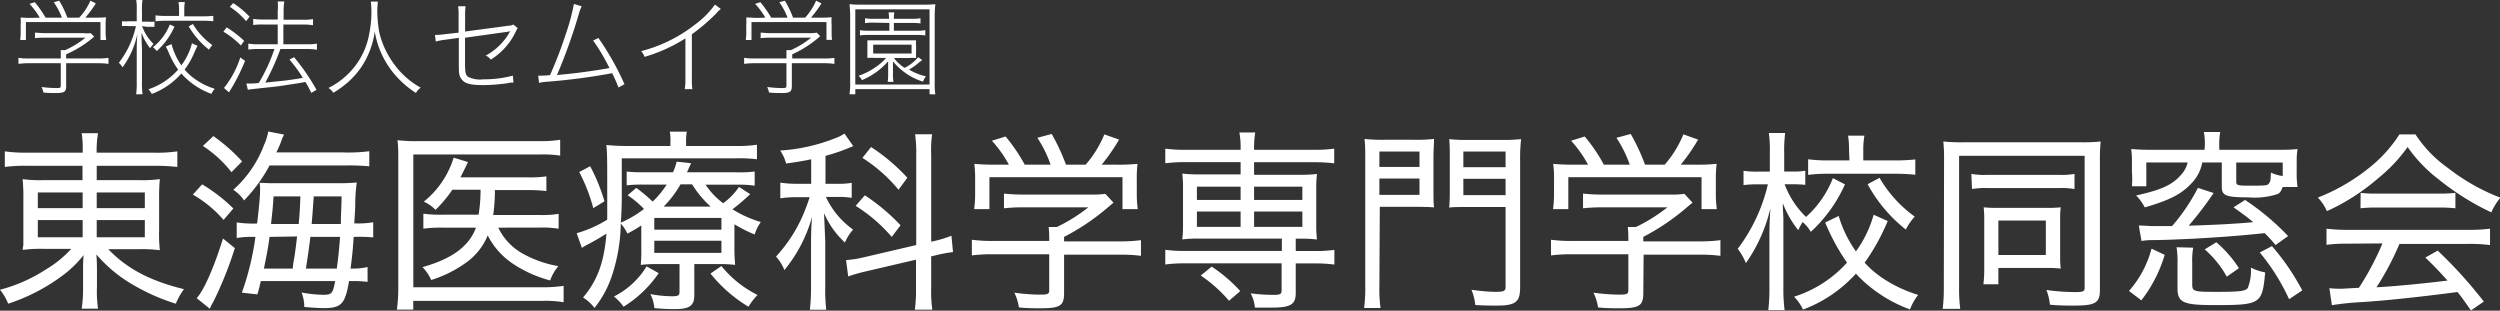 <svg xmlns="http://www.w3.org/2000/svg" xmlns:xlink="http://www.w3.org/1999/xlink" viewBox="0 0 306.06 38.03"><rect x="0" y="0" width="306.06" height="38.03" fill="#333333" stroke="none"/><defs><style>.cls-1{fill:none;}.cls-2{clip-path:url(#clip-path);}.cls-3{fill:#fff;}</style><clipPath id="clip-path" transform="translate(0 0)"><rect class="cls-1" width="306.07" height="38.03"/></clipPath></defs><title>アートワーク 1798</title><g id="レイヤー_2" data-name="レイヤー 2"><g id="レイヤー_1-2" data-name="レイヤー 1"><g id="アートワーク_1798" data-name="アートワーク 1798"><g class="cls-2"><g class="cls-2"><path class="cls-3" d="M8.1,10.52c0,.73-.21.87-1.29.87-.45,0-1,0-1.5-.07a2.37,2.37,0,0,0-.23-.67,15.42,15.42,0,0,0,1.7.13c.57,0,.66,0,.66-.31V7.74H3.55a9.46,9.46,0,0,0-1.29.08V7.08a7.67,7.67,0,0,0,1.27.08H7.44V6.91c0-.26,0-.47,0-.77h.53a10.89,10.89,0,0,0,2.49-1.53h-5a10.82,10.82,0,0,0-1.18.06V4c.36,0,.76.06,1.21.06h4.7a5.15,5.15,0,0,0,.92,0l.42.43A13.49,13.49,0,0,1,8.1,6.65v.51H12a7.72,7.72,0,0,0,1.28-.08v.74A8.88,8.88,0,0,0,12,7.74H8.1ZM4.87,2.16A9.51,9.51,0,0,0,3.61.47l.65-.2A13.62,13.62,0,0,1,5.58,2.16h2a8.77,8.77,0,0,0-1-1.89L7.25.09a12,12,0,0,1,1,2.07H9.7A7.34,7.34,0,0,0,11.07.08l.66.34a14.93,14.93,0,0,1-1.28,1.74h1.09c.66,0,1,0,1.44-.05a7.25,7.25,0,0,0-.05,1V4A6.62,6.62,0,0,0,13,4.9h-.7V2.7H3.17V4.9h-.7A6.51,6.51,0,0,0,2.53,4V3.14a7.7,7.7,0,0,0,0-1,14.14,14.14,0,0,0,1.43.05Z" transform="translate(0 0)"/><path class="cls-3" d="M17.4,3.2a5.54,5.54,0,0,0,1.39,2.17,5.12,5.12,0,0,0-.41.53A6.35,6.35,0,0,1,17.33,4c0,1.33.05,1.68.05,2.15v3.93a10.07,10.07,0,0,0,.07,1.46h-.78a10.54,10.54,0,0,0,.07-1.46V6.26c0-.57,0-1,.07-2.08A10.49,10.49,0,0,1,15,8.25a2.09,2.09,0,0,0-.45-.56A11.3,11.3,0,0,0,16.64,3.2h-.8a5.83,5.83,0,0,0-.91,0V2.6a5.45,5.45,0,0,0,.91,0h.9V1.31A7.54,7.54,0,0,0,16.68,0h.76a8.14,8.14,0,0,0-.06,1.29V2.65h.7a4.57,4.57,0,0,0,.83,0v.64a7.56,7.56,0,0,0-.83,0Zm6.78,2.41c-.11.22-.19.36-.37.78A9.5,9.5,0,0,1,22.6,8.52a6.85,6.85,0,0,0,1.33,1.2,8.37,8.37,0,0,0,2.36,1.15,2.31,2.31,0,0,0-.41.62,9,9,0,0,1-2.52-1.4A8.59,8.59,0,0,1,22.2,9a8.91,8.91,0,0,1-3.62,2.5,2.19,2.19,0,0,0-.41-.57A8,8,0,0,0,20.39,9.8a8.61,8.61,0,0,0,1.42-1.28A9.91,9.91,0,0,1,20.64,6.4a7.32,7.32,0,0,0-.34-.7L21,5.4A8.25,8.25,0,0,0,22.2,8a7.62,7.62,0,0,0,1.3-2.7ZM21.36,3.25a8.71,8.71,0,0,1-2.17,3,2.32,2.32,0,0,0-.47-.47A6.61,6.61,0,0,0,20.79,3Zm.56-2a5.62,5.62,0,0,0-.07-1h.78a5.47,5.47,0,0,0-.07,1V2h2.27a11.45,11.45,0,0,0,1.28-.06V2.6a12,12,0,0,0-1.28-.06H20.34a9.49,9.49,0,0,0-1.3.07V1.88a9.11,9.11,0,0,0,1.3.07h1.58Zm1.7,1.69A8.43,8.43,0,0,0,26,5.52a2.7,2.7,0,0,0-.41.56A9.89,9.89,0,0,1,23.1,3.22Z" transform="translate(0 0)"/><path class="cls-3" d="M27.75,3.35A13.25,13.25,0,0,1,29.89,5l-.4.57a10.34,10.34,0,0,0-2.14-1.69ZM30,7.45a23.18,23.18,0,0,1-1.7,3.42,3.2,3.2,0,0,0-.26.44l-.62-.54a11.7,11.7,0,0,0,2-3.74ZM28.55.38a11.1,11.1,0,0,1,2,1.66l-.42.55a8.91,8.91,0,0,0-2-1.76ZM32.18,3A8.34,8.34,0,0,0,31,3.06V2.31a7.9,7.9,0,0,0,1.22.08H34v-1A7.3,7.3,0,0,0,34,.18h.8a8.69,8.69,0,0,0-.08,1.24v1H37.2a7.07,7.07,0,0,0,1.12-.08v.75A7,7,0,0,0,37.22,3H34.69V5.42h3a5.87,5.87,0,0,0,1.11-.08v.75A7.27,7.27,0,0,0,37.7,6H34.33a30,30,0,0,1-1.85,4.11c2.45-.24,3-.3,4.6-.58a19.81,19.81,0,0,0-1.64-2.24L36,7a26,26,0,0,1,2.75,4l-.64.37a13.8,13.8,0,0,0-.72-1.34c-.72.14-.72.14-2.38.39-.87.14-.87.14-3.67.44-.56.06-.71.08-1,.13l-.18-.76h.41a9.53,9.53,0,0,0,1.11-.07A21.52,21.52,0,0,0,33.6,6h-2a8.43,8.43,0,0,0-1.2.07V5.34a7,7,0,0,0,1.22.08H34V3Z" transform="translate(0 0)"/><path class="cls-3" d="M46.25.2c0,.22-.06.73-.06,1.06A15.59,15.59,0,0,0,46.44,4,10.71,10.71,0,0,0,48,7.5a10,10,0,0,0,1.94,2.16,9.68,9.68,0,0,0,1.56,1.07,2.21,2.21,0,0,0-.58.65,11.74,11.74,0,0,1-2.42-2.06,10.76,10.76,0,0,1-2.62-5.46,10.33,10.33,0,0,1-1.7,4.43,9.93,9.93,0,0,1-1.6,1.79,12.49,12.49,0,0,1-1.77,1.28,2,2,0,0,0-.6-.59,9.28,9.28,0,0,0,2.68-2,9,9,0,0,0,2.31-4.62,13.3,13.3,0,0,0,.27-2.73A9.66,9.66,0,0,0,45.4.2Z" transform="translate(0 0)"/><path class="cls-3" d="M56.14,1.92A6,6,0,0,0,56.08.77H57a7.42,7.42,0,0,0-.06,1.17V3.86l5.29-.71A1.23,1.23,0,0,0,62.84,3l.54.44a1.81,1.81,0,0,0-.19.33,8.1,8.1,0,0,1-3.11,3.53,1.35,1.35,0,0,0-.62-.49,7.36,7.36,0,0,0,3-3v0a1.7,1.7,0,0,1-.39.09l-5.14.72v3c0,1.21.06,1.51.33,1.76a3.2,3.2,0,0,0,1.89.33,13.87,13.87,0,0,0,3.64-.45l.07.85c-.32,0-.41,0-.75.08a22.73,22.73,0,0,1-2.91.23c-1.52,0-2.23-.17-2.62-.63s-.41-.8-.41-2V4.63l-1.62.23a8.28,8.28,0,0,0-1.2.22l-.1-.8h.16a10.36,10.36,0,0,0,1.08-.1L56.14,4Z" transform="translate(0 0)"/><path class="cls-3" d="M71.21.77a5.22,5.22,0,0,0-.33.88,66.1,66.1,0,0,1-2.69,7.53c1.93-.15,4.51-.5,6.42-.85a23.28,23.28,0,0,0-2-3.37l.65-.31a33.47,33.47,0,0,1,3.19,5.66l-.73.4c-.3-.74-.45-1.09-.77-1.75A75.76,75.76,0,0,1,67.06,10a7.48,7.48,0,0,0-1.07.14l-.1-.88.32,0c.18,0,.58,0,1.13-.07a51.85,51.85,0,0,0,1.92-5,25.73,25.73,0,0,0,1-3.7Z" transform="translate(0 0)"/><path class="cls-3" d="M88.25,1.1a2.81,2.81,0,0,0-.55.53,23.83,23.83,0,0,1-3,2.57V9.57a8.26,8.26,0,0,0,.06,1.34h-.93a7.51,7.51,0,0,0,.08-1.31V4.7a19.5,19.5,0,0,1-5,2.26,2.26,2.26,0,0,0-.41-.7A18,18,0,0,0,85.1,3,11,11,0,0,0,87.53.56Z" transform="translate(0 0)"/><path class="cls-3" d="M96.94,10.52c0,.73-.22.87-1.3.87-.44,0-1,0-1.5-.07a2.39,2.39,0,0,0-.22-.67,15.24,15.24,0,0,0,1.7.13c.57,0,.66,0,.66-.31V7.74h-3.9a9.3,9.3,0,0,0-1.28.08V7.08a7.59,7.59,0,0,0,1.27.08h3.91V6.91c0-.26,0-.47,0-.77h.53a10.89,10.89,0,0,0,2.49-1.53h-5a10.68,10.68,0,0,0-1.18.06V4c.35,0,.76.06,1.2.06H99A5.28,5.28,0,0,0,100,4l.41.43a13.44,13.44,0,0,1-3.42,2.22v.51h3.88a7.57,7.57,0,0,0,1.28-.08v.74a8.88,8.88,0,0,0-1.28-.08H96.94ZM93.7,2.16A9.51,9.51,0,0,0,92.44.47l.65-.2a13.62,13.62,0,0,1,1.32,1.89h2a8.34,8.34,0,0,0-1-1.89l.68-.18a12.67,12.67,0,0,1,1,2.07h1.48A7.56,7.56,0,0,0,99.91.08l.66.34a16.18,16.18,0,0,1-1.28,1.74h1.09a14.14,14.14,0,0,0,1.43-.05,7.25,7.25,0,0,0,0,1V4c0,.28,0,.59.06.88h-.69V2.7H92V4.9h-.7A6.51,6.51,0,0,0,91.36,4V3.14a7.7,7.7,0,0,0,0-1c.45,0,.78.05,1.44.05Z" transform="translate(0 0)"/><path class="cls-3" d="M113.8,11.54v-.63h-9.09v.63H104a9,9,0,0,0,.08-1.5v-8A14.25,14.25,0,0,0,104,.51a12.46,12.46,0,0,0,1.49.06H113a13,13,0,0,0,1.51-.06,13.34,13.34,0,0,0-.08,1.57v8a8.36,8.36,0,0,0,.08,1.47Zm-9.09-1.19h9.09V1.14h-9.09Zm8.19-3-.39.3a8,8,0,0,1-1.22.87,7.19,7.19,0,0,0,2.08.83A1.8,1.8,0,0,0,113,10a7.73,7.73,0,0,1-3.68-2.49c0,.3,0,.68,0,.91v.66a4.92,4.92,0,0,0,.06.94h-.71a5.24,5.24,0,0,0,.06-.94V8.39c0-.2,0-.62,0-.89a8.63,8.63,0,0,1-3.21,2.31,1.61,1.61,0,0,0-.42-.53,7.78,7.78,0,0,0,2-1,6.22,6.22,0,0,0,1.38-1.19h-1.43a6.09,6.09,0,0,0-.86,0c0-.22,0-.43,0-.7V5.65c0-.28,0-.5,0-.71.25,0,.45,0,.86,0h4.24c.39,0,.6,0,.86,0a6.68,6.68,0,0,0,0,.71V6.4a6.81,6.81,0,0,0,0,.7,6.09,6.09,0,0,0-.86,0h-1.85a5.11,5.11,0,0,0,1.3,1.21A5.15,5.15,0,0,0,112.41,7Zm-6-4.58a6.11,6.11,0,0,0-1,.06V2.23a4.85,4.85,0,0,0,1,.07h1.94a4.84,4.84,0,0,0-.06-.78h.71a4.27,4.27,0,0,0-.06.78h2.26a5,5,0,0,0,1-.07v.64a6.11,6.11,0,0,0-1-.06h-2.26v.95h2.85a4.7,4.7,0,0,0,1-.07v.65a6.32,6.32,0,0,0-1-.06h-6a6.25,6.25,0,0,0-1,.06V3.69a4.85,4.85,0,0,0,1,.07h2.6V2.81Zm0,3.78h4.7V5.47h-4.7Z" transform="translate(0 0)"/><path class="cls-3" d="M3.4,20.3a18.24,18.24,0,0,0-2.81.14V18.53a18.7,18.7,0,0,0,2.91.16h6.62v-.16A11.93,11.93,0,0,0,10,16.31H12a12.6,12.6,0,0,0-.17,2.22v.16h6.88a17.6,17.6,0,0,0,3-.16v1.91a23.77,23.77,0,0,0-2.93-.14H11.84v1.75h5.08a16,16,0,0,0,2.65-.12,23,23,0,0,0-.09,2.46v3.78a17.87,17.87,0,0,0,.09,2.46,17.39,17.39,0,0,0-2.67-.12H13.26c2.29,2.39,5.13,3.88,9.26,4.89a8.63,8.63,0,0,0-1,1.78,24.84,24.84,0,0,1-5.21-2.3,17.21,17.21,0,0,1-4.51-3.73c.05.59.07,1.37.07,1.8v2.19A15,15,0,0,0,12,37.79H10a16.32,16.32,0,0,0,.17-2.65V33c0-.38,0-1.16.07-1.78a13.27,13.27,0,0,1-2.7,2.6A23.11,23.11,0,0,1,1,37.18a6.48,6.48,0,0,0-1-1.71A19.11,19.11,0,0,0,5.6,33a13.51,13.51,0,0,0,3.12-2.53H5.51a17.35,17.35,0,0,0-2.72.12c0-.19,0-.19.07-.62,0-.16,0-1,0-1.84V24.44a22.84,22.84,0,0,0-.09-2.51,15.74,15.74,0,0,0,2.62.12h4.71V20.3Zm1.23,5.18h5.49V23.56H4.63Zm0,3.57h5.49V26.94H4.63Zm7.21-3.57h5.89V23.56H11.84Zm0,3.57h5.89V26.94H11.84Z" transform="translate(0 0)"/><path class="cls-3" d="M24.75,22.57a20.29,20.29,0,0,1,3.82,2.95l-1.2,1.4a14.63,14.63,0,0,0-3.76-3.1Zm4,7.8A44.9,44.9,0,0,1,26.09,37a4.11,4.11,0,0,0-.4.8l-1.61-1.3c.93-1,2.2-4,3.22-7.3ZM26.12,16.66a21.38,21.38,0,0,1,3.52,3.1l-1.3,1.32a14.39,14.39,0,0,0-3.5-3.21Zm15.93,2a18.87,18.87,0,0,0,3.16-.15v1.85a26.27,26.27,0,0,0-3-.1H33a19.26,19.26,0,0,1-3.12,4.28,4.54,4.54,0,0,0-1.32-1.3,13.92,13.92,0,0,0,3.78-5.53,6.61,6.61,0,0,0,.5-1.61l1.94.38a5.22,5.22,0,0,0-.38.9,13.51,13.51,0,0,1-.57,1.28ZM31.93,34.41c-.14.59-.19.85-.42,1.63l-1.9-.21A33.55,33.55,0,0,0,31.27,29h-.21a10.73,10.73,0,0,0-2.08.14V27.23a13.68,13.68,0,0,0,2.27.14h.23c.21-1.85.36-3.26.36-4V23s0-.21-.05-.62c.33,0,.9.05,1.65.05h7.78a23.19,23.19,0,0,0,2.46-.09,18.79,18.79,0,0,0-.19,2.76c0,.38-.05,1.14-.12,2.25h.17a10.77,10.77,0,0,0,2.15-.14v1.86A16.41,16.41,0,0,0,43.54,29H43.3c-.1,1.56-.19,2.39-.38,3.88h.21A7.84,7.84,0,0,0,45,32.69v1.82a12.78,12.78,0,0,0-1.86-.1h-.41c-.47,2.81-.94,3.31-3.11,3.31-.55,0-1.61-.07-2.37-.14a4.76,4.76,0,0,0-.33-1.77,15.74,15.74,0,0,0,2.62.28c1.07,0,1.21-.14,1.49-1.68ZM33,29c-.19,1.37-.21,1.51-.69,3.88h3.53A9.21,9.21,0,0,1,36,31.72c.09-.57.21-1.35.37-2.77Zm3.57-1.58c.12-1.35.12-1.35.21-3.38H33.49c-.09,1.44-.14,1.84-.31,3.38ZM38,29c-.22,1.73-.22,1.73-.55,3.88h3.78c.22-1.63.31-2.58.4-3.88Zm3.73-1.58c0-1.3.07-1.85.09-3.38H38.41c-.17,2.41-.17,2.41-.26,3.38Z" transform="translate(0 0)"/><path class="cls-3" d="M69,37a13.51,13.51,0,0,0-2.41-.17h-16v1.07h-2a19.55,19.55,0,0,0,.17-2.63V19.62c0-1,0-1.68-.1-2.46a18.58,18.58,0,0,0,2.51.12h15a14.77,14.77,0,0,0,2.41-.17v1.94a14.09,14.09,0,0,0-2.39-.14H50.6V35.17h16A17.88,17.88,0,0,0,69,35Zm-8-9.13a7.22,7.22,0,0,0,2.82,3.08,13.71,13.71,0,0,0,4.53,1.63,5.84,5.84,0,0,0-1,1.75,15,15,0,0,1-4.83-2.23,9.11,9.11,0,0,1-2.81-3.28,7.61,7.61,0,0,1-2.65,3.33,14.83,14.83,0,0,1-4.27,2.13,5.37,5.37,0,0,0-1.07-1.58c3.59-1,5.7-2.53,6.55-4.83h-4a16.65,16.65,0,0,0-2.44.12V26.16a15.32,15.32,0,0,0,2.46.12h4.3a18,18,0,0,0,.24-3.05H55.38a16.26,16.26,0,0,1-2.06,2.46,4.65,4.65,0,0,0-1.44-1,11.09,11.09,0,0,0,3.66-5.39l1.75.54c-.19.41-.19.41-.33.69-.26.54-.36.73-.59,1.18h8.2a13.55,13.55,0,0,0,2.32-.12v1.8a18.18,18.18,0,0,0-2.3-.12h-4a22.13,22.13,0,0,1-.21,3.05h5.69a12,12,0,0,0,2.32-.14V28A13,13,0,0,0,66,27.86Z" transform="translate(0 0)"/><path class="cls-3" d="M89.91,30.27A21.61,21.61,0,0,0,90,32.43a14.9,14.9,0,0,0-2-.1h-3v3.81c0,1.27-.57,1.7-2.34,1.7a24.56,24.56,0,0,1-2.55-.12A4.73,4.73,0,0,0,79.62,36a14.68,14.68,0,0,0,2.63.27c.8,0,.94-.1.94-.57V32.33h-2.5a17,17,0,0,0-2.25.1,17.09,17.09,0,0,0,.07-2.13V27.6c-.56.38-.9.57-1.7,1A4.9,4.9,0,0,0,76,27.37a21.26,21.26,0,0,1-1,6.12,12.84,12.84,0,0,1-2.22,4.21,5.15,5.15,0,0,0-1.4-1.28c1.75-2.06,2.6-4.35,2.86-7.82-.68.45-1.79,1.08-2.5,1.44-.15.09-.29.16-.5.31l-.64-1.8a14.7,14.7,0,0,0,3.74-1.66c0-1,0-1.58,0-2.62,0-4.8,0-5.58-.11-6.52a24.69,24.69,0,0,0,2.76.12h5.08v-.24A6.63,6.63,0,0,0,82,16.12h2.08A7.17,7.17,0,0,0,84,17.63v.24h6a15.77,15.77,0,0,0,2.67-.15V19.5a18,18,0,0,0-2.55-.12h-14v4c0,1.23,0,2.39-.12,3.88a13.07,13.07,0,0,0,2.84-1.68,12.19,12.19,0,0,0-2-1.68l1.06-.9a19.75,19.75,0,0,1,2,1.68,11.2,11.2,0,0,0,1.72-2.08H78.8a15.67,15.67,0,0,0-2.08.09V21a16.17,16.17,0,0,0,2.12.09h3.55a7.1,7.1,0,0,0,.45-1.3l1.77.19-.33.71c0,.07-.09.22-.19.4H90A15.18,15.18,0,0,0,92.39,21v1.73a14.21,14.21,0,0,0-2.3-.12H86.38a9.19,9.19,0,0,0,2.15,2.27,7.76,7.76,0,0,0,1.94-2l1.37.89a24.31,24.31,0,0,1-2.17,1.85,13.9,13.9,0,0,0,3.47,1.56,5.51,5.51,0,0,0-.75,1.53,18.37,18.37,0,0,1-2.48-1.25ZM72.25,20.35A22.46,22.46,0,0,1,74,24.65l-1.37.83a20.77,20.77,0,0,0-1.72-4.42Zm8.39,13.09a14.35,14.35,0,0,1-4.3,4.11,6.24,6.24,0,0,0-1.18-1.25,9.9,9.9,0,0,0,4-3.69Zm-.54-5.32h8.22V26.68H80.1Zm0,2.84h8.22V29.47H80.1ZM87,25.29a12.5,12.5,0,0,1-2.27-2.72H83.31a13,13,0,0,1-2.06,2.72Zm1.32,7.28a13.26,13.26,0,0,0,4.42,3.54,8.09,8.09,0,0,0-1.11,1.44,17.48,17.48,0,0,1-4.65-4.06Z" transform="translate(0 0)"/><path class="cls-3" d="M99.31,19.5c-1,.21-1.54.3-3.07.52a5.05,5.05,0,0,0-.73-1.59,22,22,0,0,0,6.87-1.56,4.35,4.35,0,0,0,1-.52l1.08,1.54-.47.19a22.37,22.37,0,0,1-2.93,1V22.5h1.51a8.67,8.67,0,0,0,1.7-.12v1.84a9.7,9.7,0,0,0-1.7-.11h-1.46a10.19,10.19,0,0,0,3.33,4,5.68,5.68,0,0,0-1,1.58,10.42,10.42,0,0,1-2.55-3.59c0,.43.07,1.58.14,3.48v5.55a22,22,0,0,0,.12,2.79h-2a24.53,24.53,0,0,0,.14-2.79v-5c0-.78,0-2.08.12-3.57a17.64,17.64,0,0,1-3.38,6.5A5.58,5.58,0,0,0,95,31.41,18,18,0,0,0,98,27a21.76,21.76,0,0,0,1.12-2.86H97.61a13,13,0,0,0-2.08.14V22.36a13.51,13.51,0,0,0,2.1.14h1.68ZM112.17,19a16.61,16.61,0,0,0-.14-2.56h2.08A14.77,14.77,0,0,0,114,19V29.59l.23-.05a13.9,13.9,0,0,0,2.25-.68l.19,2a17.62,17.62,0,0,0-2.25.43l-.42.09v3.9a15.37,15.37,0,0,0,.14,2.63H112a18,18,0,0,0,.14-2.68V31.79l-6.08,1.42a20.13,20.13,0,0,0-2.22.63l-.26-2a13.08,13.08,0,0,0,2.25-.36L112.17,30Zm-6.29,4.91a24.31,24.31,0,0,1,4.37,3.67L109.17,29a19.31,19.31,0,0,0-4.42-3.8Zm.76-5.91a23,23,0,0,1,4.44,3.76L110,23.23a18.63,18.63,0,0,0-4.42-3.9Z" transform="translate(0 0)"/><path class="cls-3" d="M130.27,35.85c0,1.59-.47,1.89-2.9,1.89-.62,0-1.8,0-2.63-.11a6.27,6.27,0,0,0-.56-1.8,24,24,0,0,0,3.07.24c1.06,0,1.2-.08,1.2-.55V31.13h-6.9a18,18,0,0,0-2.57.14V29.35a18.61,18.61,0,0,0,2.57.15h6.9v-.34a12.7,12.7,0,0,0-.07-1.37h1a19.84,19.84,0,0,0,3.86-2.41h-8.06a21.48,21.48,0,0,0-2.27.12V23.7a21.75,21.75,0,0,0,2.32.12h8.31a11,11,0,0,0,1.78-.09l1,1.08-.82.69A27.56,27.56,0,0,1,130.27,29v.55h6.79a18.69,18.69,0,0,0,2.62-.15v1.92a18.07,18.07,0,0,0-2.62-.14h-6.79Zm-6.76-15.69a14.41,14.41,0,0,0-2.08-2.93l1.68-.52a20.82,20.82,0,0,1,2.34,3.45h3.17A15,15,0,0,0,127,16.87l1.75-.47a24.42,24.42,0,0,1,1.75,3.76h2.41a13.37,13.37,0,0,0,2.29-3.71l1.8.64a23.33,23.33,0,0,1-2.13,3.07h1.61a25.1,25.1,0,0,0,2.78-.1,14.82,14.82,0,0,0-.09,1.94v1.89a13.76,13.76,0,0,0,.12,1.71h-1.87V21.69H121.13V25.6h-1.87a13.11,13.11,0,0,0,.12-1.71V22a14.56,14.56,0,0,0-.1-1.94,26.57,26.57,0,0,0,2.74.1Z" transform="translate(0 0)"/><path class="cls-3" d="M145.07,19.85a17.77,17.77,0,0,0-2.41.14V18.2a18,18,0,0,0,2.43.14h6.79v-.12a10,10,0,0,0-.15-2h1.94a12,12,0,0,0-.14,2v.12h7.37a18.15,18.15,0,0,0,2.44-.14V20a18.42,18.42,0,0,0-2.39-.14h-7.42v1.54h5.62a16.85,16.85,0,0,0,2.08-.1,13.73,13.73,0,0,0-.09,1.75v4.52a13.73,13.73,0,0,0,.09,1.75,15.31,15.31,0,0,0-2.1-.1h-.5v1.51h2.3a15.86,15.86,0,0,0,2.43-.14v1.8a17.38,17.38,0,0,0-2.39-.14h-2.34v3.61c0,1.42-.61,1.8-3,1.8-.54,0-.92,0-2,0a4.47,4.47,0,0,0-.52-1.75,21.31,21.31,0,0,0,2.79.19c.83,0,1-.09,1-.57V32.24H145.07a17.49,17.49,0,0,0-2.41.14v-1.8a15.78,15.78,0,0,0,2.43.14h11.84V29.21H146.82a15.35,15.35,0,0,0-2.08.1,14.55,14.55,0,0,0,.09-1.75V23a14.55,14.55,0,0,0-.09-1.75,16.85,16.85,0,0,0,2.08.1h5.06V19.85Zm1.46,4.63h5.35V22.85h-5.35Zm0,3.29h5.35V25.9h-5.35Zm3.93,9.05A17.17,17.17,0,0,0,147,33.73l1.34-1.09a18.33,18.33,0,0,1,3.5,3Zm3.07-12.34h5.91V22.85h-5.91Zm0,3.29h5.91V25.9h-5.91Z" transform="translate(0 0)"/><path class="cls-3" d="M168.87,35a17.16,17.16,0,0,0,.14,2.71H167a18.93,18.93,0,0,0,.14-2.74V19.64c0-1.21,0-1.87-.09-2.63a19,19,0,0,0,2.46.1h3.61a18.88,18.88,0,0,0,2.44-.1c0,.67-.07,1.28-.07,2.23v4c0,1,0,1.53.07,2.15-.52-.05-1.4-.07-2.34-.07h-4.3Zm0-14.56h4.91V18.55h-4.91Zm0,3.42h4.91v-2h-4.91ZM186.1,35.17c0,1.82-.55,2.24-2.89,2.24-.82,0-1.46,0-2.6-.07a6.5,6.5,0,0,0-.47-1.87,22,22,0,0,0,2.88.26c1.09,0,1.3-.09,1.3-.61V25.34h-4.56c-1,0-1.77,0-2.34.07.05-.69.07-1.21.07-2.15v-4c0-.85,0-1.47-.07-2.23a18.26,18.26,0,0,0,2.41.1h3.9a19.38,19.38,0,0,0,2.49-.1,20.26,20.26,0,0,0-.12,2.61Zm-6.95-14.7h5.17V18.55h-5.17Zm0,3.42h5.17v-2h-5.17Z" transform="translate(0 0)"/><path class="cls-3" d="M201.18,35.85c0,1.59-.48,1.89-2.91,1.89-.62,0-1.8,0-2.63-.11a6.27,6.27,0,0,0-.56-1.8,24,24,0,0,0,3.07.24c1.06,0,1.2-.08,1.2-.55V31.13h-6.9a18.22,18.22,0,0,0-2.57.14V29.35a18.61,18.61,0,0,0,2.57.15h6.9v-.34a12.7,12.7,0,0,0-.07-1.37h1a20.08,20.08,0,0,0,3.85-2.41h-8.06a21.48,21.48,0,0,0-2.27.12V23.7a21.75,21.75,0,0,0,2.32.12h8.32a11,11,0,0,0,1.77-.09l1,1.08c-.34.27-.34.27-.83.69A27.8,27.8,0,0,1,201.18,29v.55H208a18.69,18.69,0,0,0,2.62-.15v1.92a18.07,18.07,0,0,0-2.62-.14h-6.78Zm-6.76-15.69a14.81,14.81,0,0,0-2.08-2.93l1.67-.52a20.23,20.23,0,0,1,2.34,3.45h3.17a14.55,14.55,0,0,0-1.63-3.29l1.75-.47a24.42,24.42,0,0,1,1.75,3.76h2.41a13.37,13.37,0,0,0,2.29-3.71l1.8.64a23.33,23.33,0,0,1-2.13,3.07h1.61a25.42,25.42,0,0,0,2.79-.1,14.56,14.56,0,0,0-.1,1.94v1.89a13.76,13.76,0,0,0,.12,1.71h-1.87V21.69H192V25.6h-1.87a13.11,13.11,0,0,0,.12-1.71V22a13,13,0,0,0-.1-1.94,26.66,26.66,0,0,0,2.75.1Z" transform="translate(0 0)"/><path class="cls-3" d="M225.87,22.57a17.74,17.74,0,0,1-4.18,5.81,4.92,4.92,0,0,0-1-1.2,7.09,7.09,0,0,0-.54,1,12.36,12.36,0,0,1-1.89-3.3c0,.44,0,.44.07,1.86,0,.22,0,1.54,0,1.82v6.62a19.32,19.32,0,0,0,.15,2.79h-2a21.7,21.7,0,0,0,.14-2.79V29.05c0-.93,0-1.66.12-3.55a19.38,19.38,0,0,1-3,6.71,7.43,7.43,0,0,0-1-1.75,20.88,20.88,0,0,0,3.69-7.89h-1.23a12.42,12.42,0,0,0-1.75.09V20.91a10.41,10.41,0,0,0,1.75.1h1.47V18.74a15.2,15.2,0,0,0-.12-2.46h2a16,16,0,0,0-.12,2.44V21h1.09a7.54,7.54,0,0,0,1.49-.1v1.73a13.42,13.42,0,0,0-1.47-.07h-1.06a10.85,10.85,0,0,0,2.62,4,12.39,12.39,0,0,0,3.29-4.75Zm5.23,4.49a26,26,0,0,1-2.82,5.1,11.85,11.85,0,0,0,2.27,1.94,16.44,16.44,0,0,0,4.28,2,6.7,6.7,0,0,0-1,1.78,17.05,17.05,0,0,1-4.57-2.51,15.29,15.29,0,0,1-2.05-1.87,16.54,16.54,0,0,1-6.48,4.4,5.62,5.62,0,0,0-1.09-1.58,14.63,14.63,0,0,0,6.48-4.17,25.36,25.36,0,0,1-2.67-4.91l1.65-.8a14.74,14.74,0,0,0,2.11,4.34,14.17,14.17,0,0,0,2.17-4.49Zm-4.73-8.6a12.56,12.56,0,0,0-.12-1.85h2a10,10,0,0,0-.14,1.82v1.21H232a24,24,0,0,0,2.48-.12v1.87c-.71-.07-1.54-.12-2.48-.12h-8.13a19,19,0,0,0-2.51.14V19.5a18.59,18.59,0,0,0,2.48.14h2.58Zm3.73,3.31a15.37,15.37,0,0,0,4.31,4.75,7.06,7.06,0,0,0-1.09,1.58,18,18,0,0,1-4.68-5.55Z" transform="translate(0 0)"/><path class="cls-3" d="M238,19.52a19.92,19.92,0,0,0-.09-2.2,20.5,20.5,0,0,0,2.36.1h14.61a19.38,19.38,0,0,0,2.29-.1,21.32,21.32,0,0,0-.09,2.3v15.9c0,1.56-.55,1.89-3.17,1.89-.92,0-1.87,0-2.95-.11a6.86,6.86,0,0,0-.43-1.8,26.29,26.29,0,0,0,3.59.26c.88,0,1.09-.1,1.09-.52V19.07H239.84V35.24a18.49,18.49,0,0,0,.14,2.57h-2.15a20,20,0,0,0,.14-2.6Zm3.34,1.77a9.25,9.25,0,0,0,2,.12h8.63a9.36,9.36,0,0,0,2-.12v1.85a10,10,0,0,0-1.92-.12h-8.7a10.41,10.41,0,0,0-1.93.12Zm10.87,10.17a11.92,11.92,0,0,0,.07,1.42,14.56,14.56,0,0,0-1.49-.08h-6.14v2h-1.83a16.53,16.53,0,0,0,.1-2.13V26.87a13.55,13.55,0,0,0-.07-1.49,15.71,15.71,0,0,0,1.58.07h6.1a15.07,15.07,0,0,0,1.75-.07,11.4,11.4,0,0,0-.07,1.47Zm-7.56-.24h5.81V27h-5.81Z" transform="translate(0 0)"/><path class="cls-3" d="M260.64,35.62a12.72,12.72,0,0,0,2.76-5.18l1.61.76a16.79,16.79,0,0,1-2.86,5.57Zm9.29-17.87a8.44,8.44,0,0,0-.12-1.59h2a8.3,8.3,0,0,0-.12,1.59v.59h7.14c1,0,1.66,0,2.44-.1a10.15,10.15,0,0,0-.1,1.63V21a12.28,12.28,0,0,0,.1,1.89h-1.82c-.19.54-.33.73-.62.87a9.15,9.15,0,0,1-3.61.4c-2.68,0-3.22-.21-3.22-1.27v-3h-2.39a4.9,4.9,0,0,1-1.27,2.5c-1.26,1.37-2.7,2.11-5.77,3a6.15,6.15,0,0,0-1.06-1.46c3.12-.69,4.46-1.3,5.55-2.58a3.27,3.27,0,0,0,.76-1.46h-5.06v2.91H261A12,12,0,0,0,261,21V19.87a11.24,11.24,0,0,0-.09-1.63c.78.07,1.41.1,2.43.1h6.55ZM271,23.63a43.34,43.34,0,0,1-3.05,4c3.19-.1,5.63-.22,7.9-.43-.78-.66-1.19-.94-2.41-1.82l1.41-.9a30.32,30.32,0,0,1,5.27,4.42L278.58,30a17,17,0,0,0-1.33-1.46c-3.85.42-8.86.75-13.16.85-.95,0-1.16,0-1.92.11l-.33-1.89c.81,0,1.11.07,1.71.07.37,0,1.56,0,2.36,0A23.33,23.33,0,0,0,269.08,23Zm-2.5,6.69a9.13,9.13,0,0,0-.12,1.87v2.6c0,.9.19.94,3,.94s3.52-.09,3.8-.47a5.67,5.67,0,0,0,.38-2.5,6.46,6.46,0,0,0,1.75.59c-.35,3.87-.54,4-6.17,4-3.87,0-4.56-.3-4.56-2.08v-3a10.72,10.72,0,0,0-.12-2Zm4.11,3.55a12.24,12.24,0,0,0-2.7-3.34l1.42-.87a14.43,14.43,0,0,1,2.77,3.17Zm1.16-11.66c0,.48.16.52,1.6.52,2.06,0,2.25,0,2.44-.33s.14-.23.21-1.27a4.73,4.73,0,0,0,1.44.42V19.9h-5.69Zm6.47,14.42a25.51,25.51,0,0,0-3.59-5.72l1.49-.78a28.19,28.19,0,0,1,3.71,5.42Z" transform="translate(0 0)"/><path class="cls-3" d="M295.71,16.45a15.25,15.25,0,0,0,4,4.13,24.73,24.73,0,0,0,6.4,3.62A7.28,7.28,0,0,0,305,26a31.68,31.68,0,0,1-6.4-4,17.9,17.9,0,0,1-3.85-4,19.11,19.11,0,0,1-3.64,3.85,25.88,25.88,0,0,1-6.24,4,5.61,5.61,0,0,0-1.11-1.66A23.89,23.89,0,0,0,290,20.58a16.7,16.7,0,0,0,3.75-4.13Zm-8.18,13.38a19.48,19.48,0,0,0-2.71.14V28a22,22,0,0,0,2.71.14h14.59a21.46,21.46,0,0,0,2.72-.14v2a19.63,19.63,0,0,0-2.72-.14h-8.37a34.71,34.71,0,0,1-2.81,5.31c2.17-.11,5.67-.45,8.7-.82-1.19-1.3-1.64-1.78-2.72-2.82l1.51-.85a54.75,54.75,0,0,1,5.65,6.24L302.5,38c-.83-1.18-1.12-1.61-1.64-2.25-4,.52-8.13,1-11.67,1.23a34.71,34.71,0,0,0-3.71.38l-.31-2.08a11.4,11.4,0,0,0,1.23.07c.33,0,.33,0,2.39-.12a34,34,0,0,0,2.88-5.43ZM289,23.61a14,14,0,0,0,1.91.09h7.69a15.67,15.67,0,0,0,2-.09V25.5a16.21,16.21,0,0,0-2-.09h-7.73a15,15,0,0,0-1.89.09Z" transform="translate(0 0)"/></g></g></g></g></g></svg>